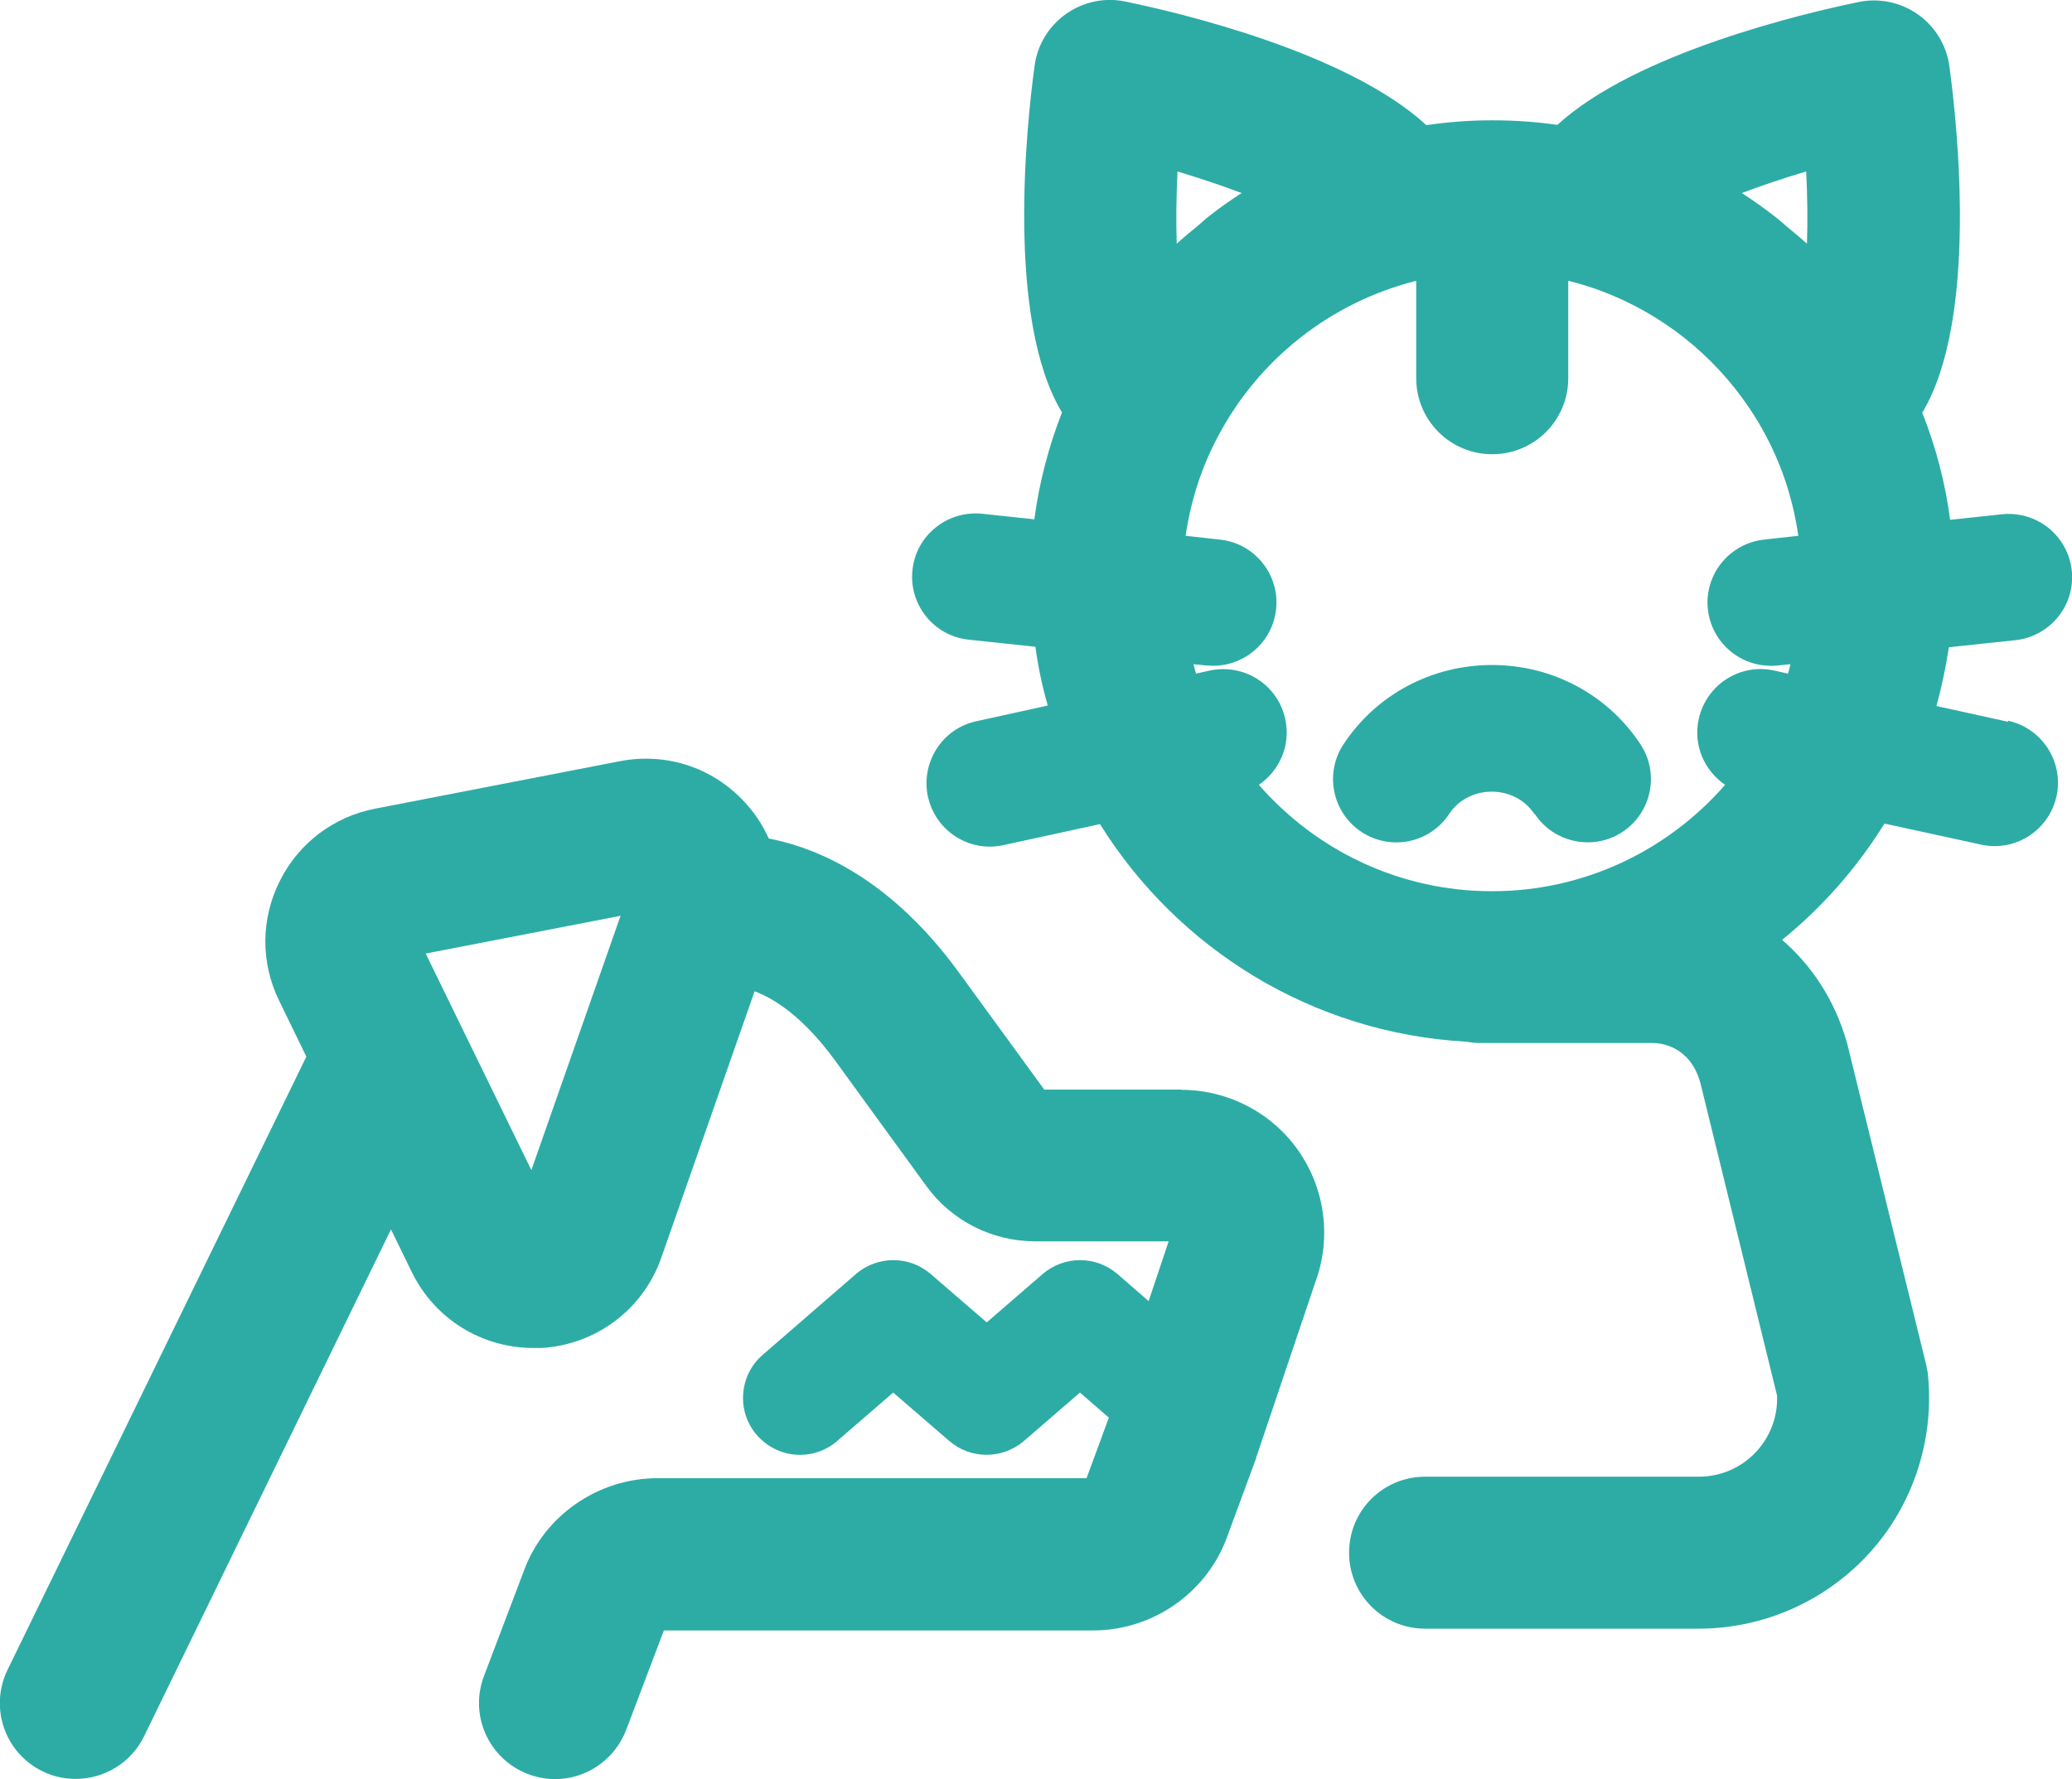 <?xml version="1.0" encoding="UTF-8"?><svg id="Livello_2" xmlns="http://www.w3.org/2000/svg" viewBox="0 0 81.77 70.23"><defs><style>.cls-1{fill:#2daca6;}</style></defs><g id="Livello_1-2"><g><path class="cls-1" d="M60.57,32.13c.48,.73,1.28,1.12,2.09,1.12,.47,0,.95-.13,1.37-.41,1.15-.76,1.47-2.31,.71-3.46-1.29-1.96-3.48-3.13-5.86-3.13s-4.57,1.17-5.86,3.13c-.76,1.15-.44,2.7,.71,3.46,1.16,.76,2.7,.44,3.46-.71,.36-.55,.99-.88,1.68-.88s1.32,.33,1.68,.88Z"/><path class="cls-1" d="M79.24,28.49l-2.82-.62c.21-.76,.37-1.53,.49-2.32l2.63-.28c1.37-.15,2.37-1.38,2.22-2.75-.15-1.37-1.37-2.36-2.75-2.22l-2.05,.22c-.19-1.46-.56-2.87-1.1-4.23,2.21-3.67,1.39-11.35,1.07-13.68-.11-.82-.56-1.56-1.24-2.04-.68-.48-1.53-.66-2.34-.49-2.14,.44-8.78,2-11.89,4.85-.83-.12-1.68-.18-2.53-.18-.02,0-.03,0-.05,0-.02,0-.03,0-.05,0-.86,0-1.71,.07-2.54,.19C53.16,2.06,46.54,.5,44.41,.06c-.81-.17-1.66,.01-2.34,.49-.68,.48-1.13,1.22-1.24,2.04-.32,2.33-1.13,10.02,1.08,13.69-.53,1.36-.9,2.78-1.09,4.22l-2.06-.22c-1.37-.14-2.61,.85-2.75,2.22-.15,1.37,.85,2.61,2.22,2.75l2.63,.28c.11,.79,.27,1.57,.49,2.32l-2.82,.62c-1.35,.29-2.2,1.63-1.91,2.98,.26,1.17,1.29,1.97,2.44,1.97,.18,0,.36-.02,.54-.06l3.81-.83c3.05,4.9,8.35,8.25,14.46,8.59,.17,.03,.34,.05,.51,.05h6.83c.34,0,1.48,.12,1.89,1.56l3.03,12.36c.03,.81-.25,1.58-.8,2.19-.59,.65-1.41,1.01-2.29,1.01h-10.8c-1.66,0-3,1.34-3,3s1.34,3,3,3h10.8c2.56,0,5.01-1.09,6.73-2.98,1.72-1.89,2.56-4.44,2.32-6.99-.01-.14-.04-.29-.07-.43l-3.12-12.69c-.5-1.78-1.44-3.12-2.57-4.1,1.59-1.29,2.95-2.84,4.04-4.59l3.81,.83c.18,.04,.36,.06,.54,.06,1.15,0,2.18-.8,2.44-1.97,.29-1.35-.56-2.68-1.91-2.98Zm-7.96-21.72c.05,1,.06,1.97,.03,2.85-.26-.24-.54-.46-.81-.69-.13-.11-.26-.23-.4-.34-.44-.34-.89-.67-1.36-.97,.77-.29,1.63-.58,2.53-.85Zm-24.81,0c.9,.27,1.76,.56,2.53,.85-.47,.3-.93,.63-1.37,.98-.11,.09-.21,.19-.32,.28-.29,.24-.59,.48-.87,.74-.03-.87-.02-1.85,.03-2.85Zm3.21,24.21c.82-.56,1.27-1.57,1.04-2.6-.29-1.35-1.62-2.2-2.98-1.91l-.54,.12c-.04-.12-.06-.25-.1-.37l.51,.05c.09,0,.18,.01,.27,.01,1.26,0,2.34-.95,2.48-2.23,.15-1.37-.85-2.61-2.22-2.75l-1.35-.15c.2-1.36,.61-2.67,1.27-3.91,1.61-3.06,4.45-5.3,7.81-6.15,0,0,.01,0,.02,0v3.84c0,1.66,1.34,3,3,3s3-1.34,3-3v-3.84s.02,0,.03,0c.42,.11,.83,.23,1.23,.38,2.4,.89,4.47,2.52,5.9,4.66,.24,.36,.46,.72,.66,1.11,0,0,0,0,0,0h0c.65,1.23,1.06,2.54,1.26,3.91l-1.35,.15c-1.37,.15-2.37,1.38-2.22,2.75,.14,1.28,1.22,2.23,2.48,2.23,.09,0,.18,0,.27-.01l.51-.05c-.03,.12-.06,.25-.1,.37l-.54-.12c-1.36-.3-2.68,.56-2.98,1.91-.23,1.03,.22,2.04,1.04,2.6-2.24,2.57-5.53,4.2-9.2,4.2s-6.96-1.63-9.2-4.2Z"/><path class="cls-1" d="M46.63,43.01h-5.42l-3.46-4.75c-2.47-3.33-5.17-4.73-7.41-5.16-.21-.46-.48-.9-.83-1.3-1.27-1.47-3.16-2.12-5.06-1.75l-9.64,1.87c-1.65,.32-3.02,1.36-3.77,2.86-.75,1.5-.76,3.22-.02,4.73l1.07,2.2L.3,65.91c-.73,1.49-.11,3.29,1.38,4.01,.42,.21,.87,.3,1.31,.3,1.11,0,2.18-.62,2.7-1.69l9.74-20,.82,1.68c.9,1.85,2.76,3,4.8,3,.11,0,.21,0,.32,0,2.16-.13,4.02-1.53,4.73-3.57l3.68-10.51c.8,.3,1.9,1.01,3.13,2.67l3.65,5.02c.99,1.37,2.6,2.18,4.29,2.18h5.27l-.79,2.36-1.23-1.07c-.85-.73-2.1-.73-2.95,0l-2.21,1.91-2.21-1.91c-.85-.73-2.1-.73-2.95,0l-3.68,3.19c-.94,.81-1.04,2.24-.23,3.17,.45,.51,1.07,.78,1.7,.78,.52,0,1.05-.18,1.47-.55l2.21-1.91,2.21,1.91c.85,.73,2.1,.73,2.95,0l2.21-1.91,1.14,.99-.88,2.39H25.95c-2.36,0-4.49,1.49-5.28,3.67l-1.57,4.14c-.59,1.55,.19,3.28,1.74,3.87,.35,.13,.71,.2,1.06,.2,1.21,0,2.35-.74,2.81-1.94l1.49-3.93h16.94c2.36,0,4.49-1.49,5.29-3.7l1.15-3.12s0-.03,0-.04c0-.01,.01-.03,.02-.04l2.32-6.88c.63-1.73,.37-3.65-.68-5.16-1.05-1.5-2.78-2.4-4.62-2.4Zm-25.66,3.18l-4.17-8.55,7.69-1.49-3.52,10.04Z"/></g></g></svg>
